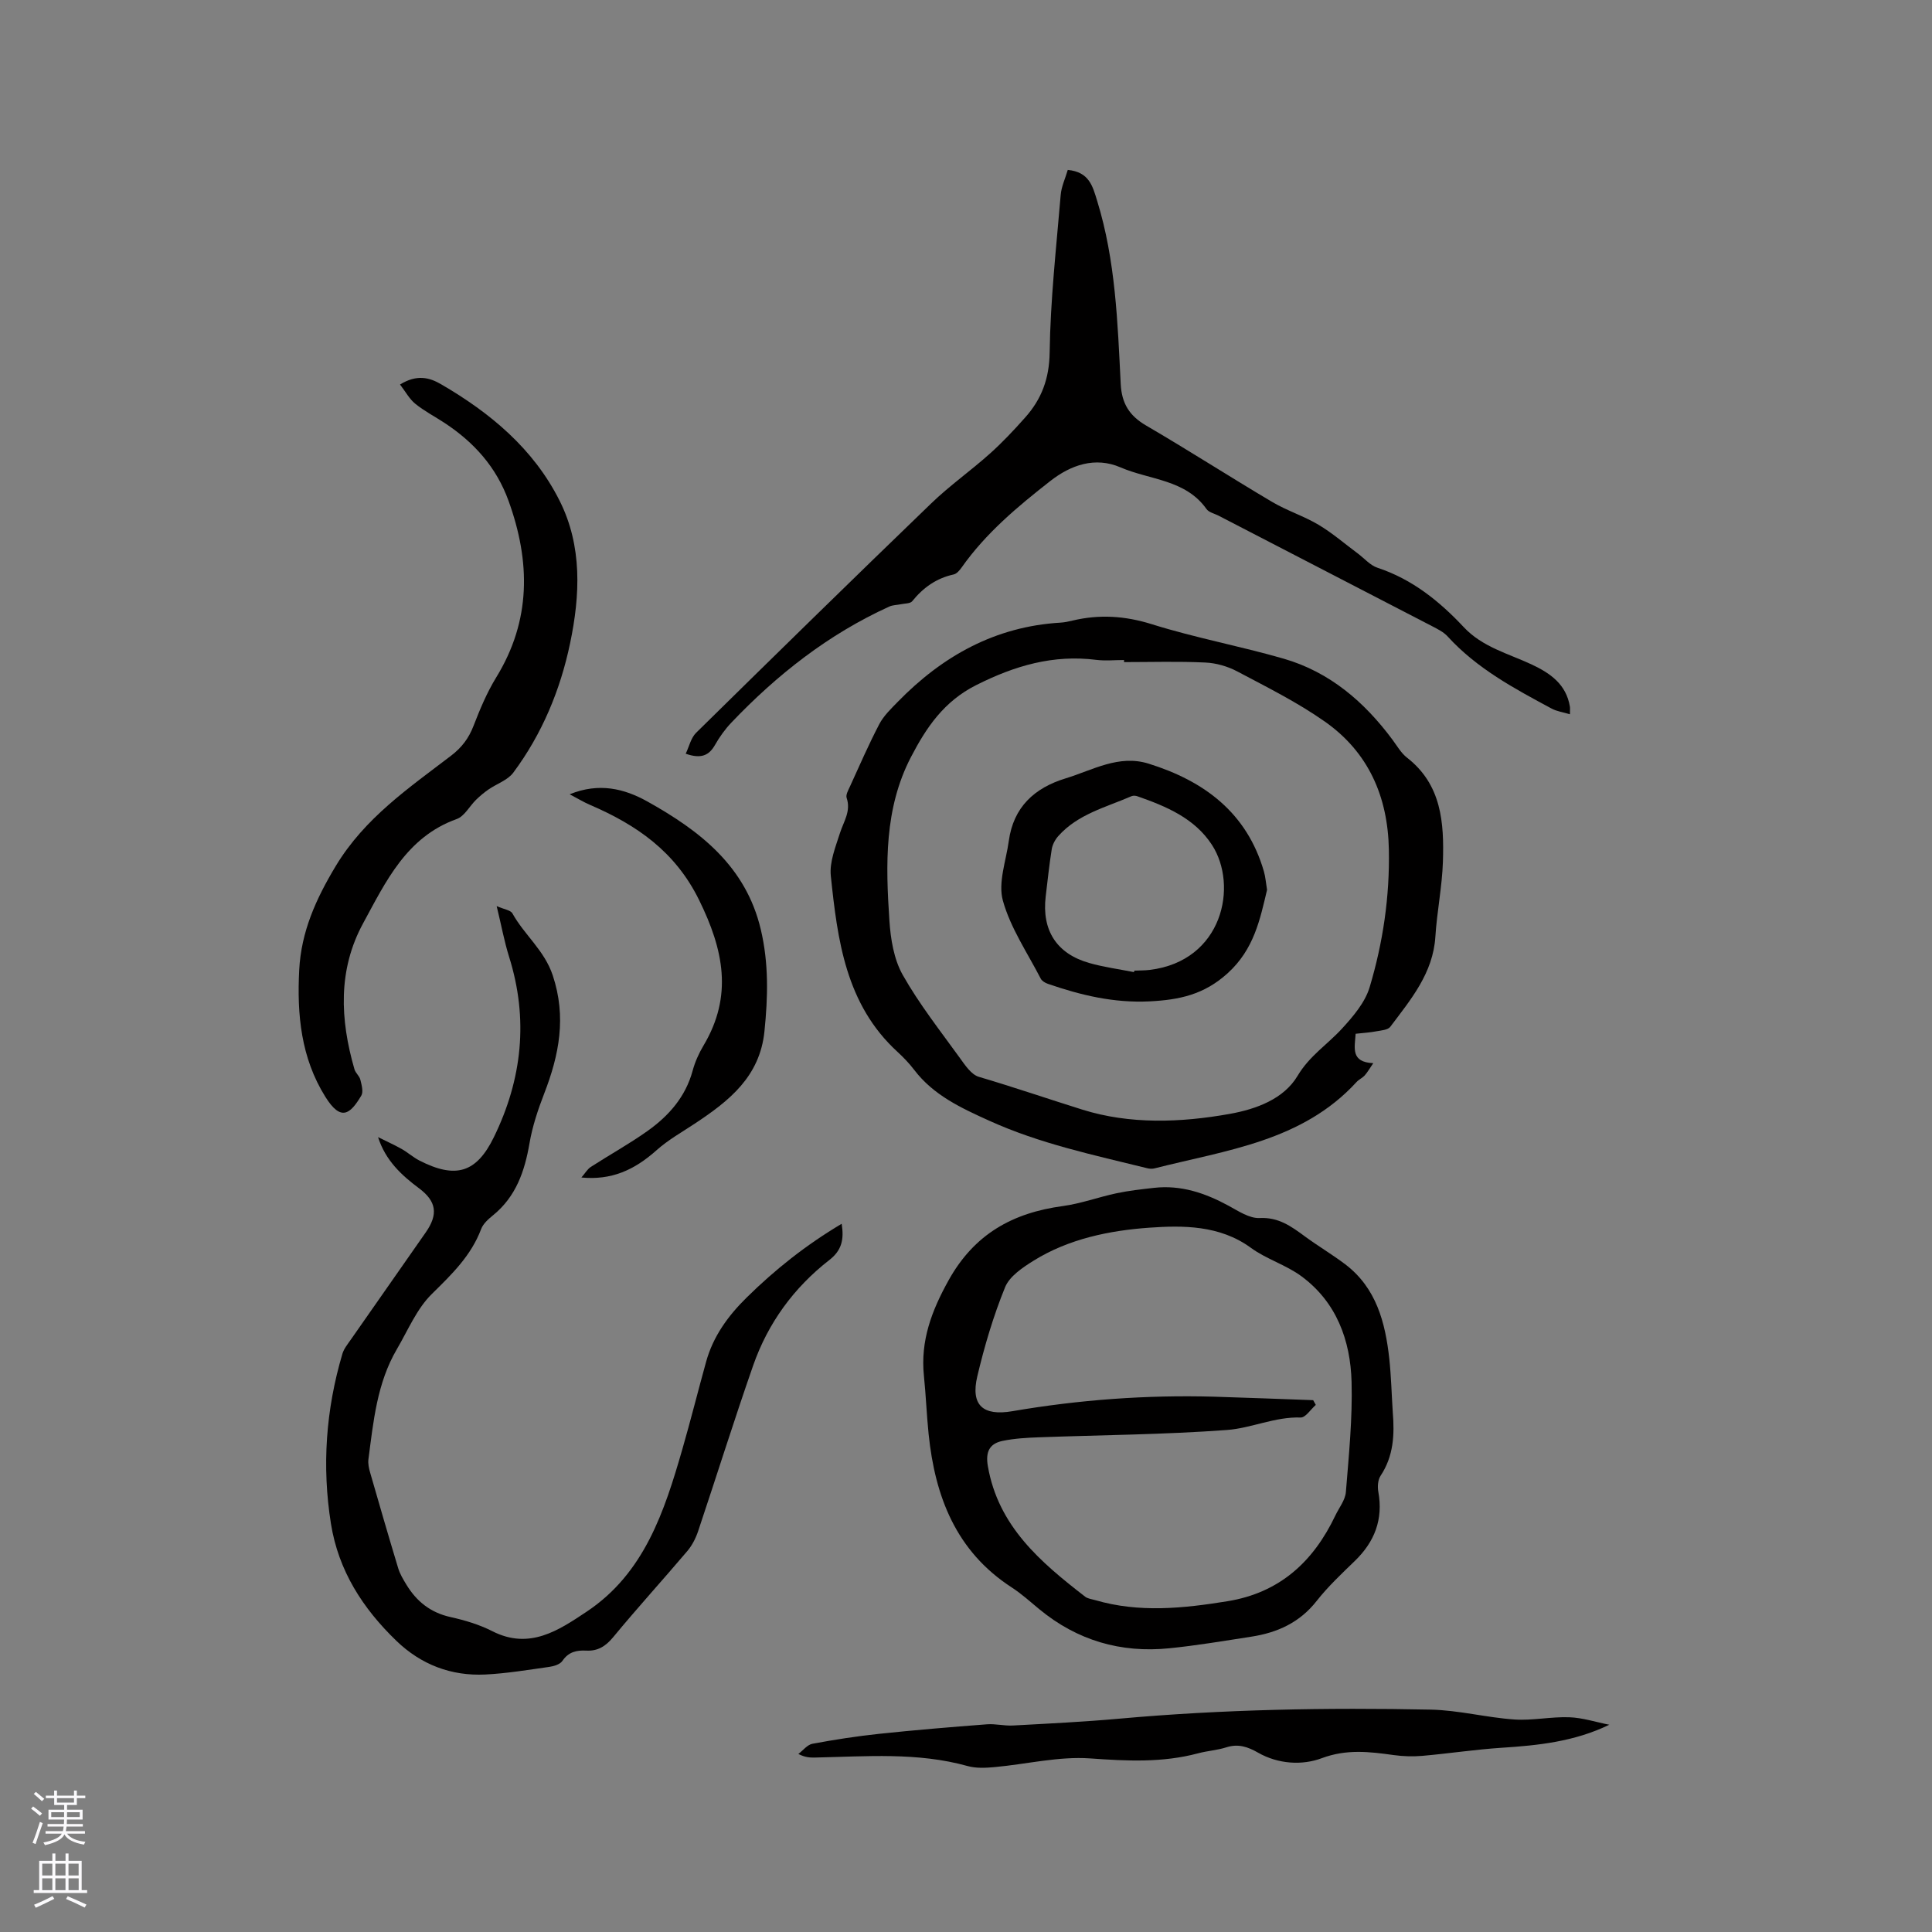 <svg enable-background="new 0 0 400 400" viewBox="0 0 400 400" xmlns="http://www.w3.org/2000/svg"><rect x="0" y="0" width="400" height="400" fill="#808080" stroke="none"/><g fill="#010000"><path d="m280.67 214.03c-.2 2.97-1.05 5.87 3.65 6.09-.74 1.08-1.18 1.86-1.76 2.52-.49.54-1.23.86-1.72 1.4-11.24 12.26-26.95 14.08-41.81 17.86-.48.12-1.05.09-1.54-.04-11.05-2.73-22.2-5.07-32.66-9.82-5.83-2.64-11.55-5.27-15.56-10.54-1.02-1.34-2.21-2.58-3.46-3.73-10.72-9.82-12.41-23.14-13.8-36.43-.3-2.87.98-5.99 1.9-8.88.76-2.39 2.31-4.5 1.38-7.26-.22-.64.34-1.61.68-2.36 1.98-4.33 3.88-8.71 6.08-12.92.9-1.72 2.42-3.17 3.8-4.59 9.27-9.51 20.2-15.62 33.72-16.42.84-.05 1.68-.23 2.5-.43 5.56-1.32 10.87-.98 16.45.77 8.96 2.81 18.25 4.52 27.28 7.13 9.51 2.76 16.69 8.94 22.52 16.8.94 1.27 1.77 2.74 2.99 3.69 7.19 5.59 7.68 13.52 7.43 21.55-.17 5.17-1.23 10.31-1.56 15.48-.47 7.6-5.1 13.04-9.33 18.68-.49.66-1.84.75-2.83.93-1.33.26-2.71.34-4.35.52zm-47.95-76.95c0-.14 0-.28 0-.43-1.91 0-3.84.2-5.72-.03-8.93-1.13-16.88 1.19-24.9 5.23-6.71 3.38-10.33 8.81-13.49 14.88-5.56 10.68-5.24 22.31-4.47 33.85.25 3.82.92 8 2.75 11.25 3.41 6.04 7.76 11.56 11.84 17.21 1.08 1.5 2.37 3.45 3.94 3.91 7.19 2.12 14.27 4.55 21.4 6.78 9.82 3.08 20.32 2.72 30.53.89 5.52-.99 11.2-3.09 14.05-7.88 2.47-4.15 6.17-6.48 9.18-9.76 2.32-2.53 4.79-5.42 5.74-8.59 2.77-9.24 4.17-18.77 3.98-28.5-.21-10.98-4.24-20.16-13.25-26.49-5.67-3.99-11.97-7.12-18.12-10.38-1.99-1.06-4.39-1.75-6.64-1.85-5.59-.27-11.21-.09-16.82-.09z"/><path d="m288.36 292.42c.38 4.62.17 9.06-2.53 13.13-.56.85-.66 2.26-.46 3.32 1.03 5.71-.77 10.34-4.87 14.31-2.74 2.65-5.55 5.29-7.9 8.28-3.52 4.49-8.16 6.57-13.55 7.4-5.65.87-11.3 1.83-16.98 2.4-10.02 1.01-19.05-1.62-26.88-8.08-1.88-1.55-3.7-3.21-5.74-4.53-11.52-7.47-15.86-18.8-17.19-31.74-.41-4-.56-8.03-.97-12.03-.75-7.26 1.57-13.45 5.1-19.8 5.33-9.59 13.28-13.98 23.67-15.38 3.75-.51 7.38-1.86 11.11-2.65 2.56-.54 5.17-.83 7.77-1.12 5.59-.63 10.61 1.09 15.45 3.72 2.02 1.1 4.3 2.63 6.39 2.53 3.94-.2 6.56 1.73 9.38 3.8 2.73 2.01 5.66 3.74 8.36 5.78 6.44 4.9 8.29 12.04 9.12 19.56.39 3.68.48 7.4.72 11.1zm-16.48-2.53c.18.33.36.65.54.98-1.05.92-2.13 2.65-3.14 2.61-5.31-.18-10.17 2.2-15.22 2.58-12.97.96-26.01 1.04-39.01 1.52-2.52.09-5.07.24-7.52.75-2.68.57-3.51 2.28-3.01 5.19 2.14 12.48 10.92 19.91 20.14 27.05.55.43 1.38.51 2.09.72 9.1 2.66 18.21 1.71 27.37.23 10.81-1.75 17.79-8.18 22.34-17.73.77-1.62 2.06-3.21 2.19-4.88.61-7.58 1.38-15.2 1.18-22.78-.23-8.63-3.12-16.54-10.39-21.9-3.2-2.36-7.26-3.54-10.47-5.89-6.44-4.71-14.11-4.65-21.04-4.16-8.16.58-16.64 2.29-23.92 6.82-2.28 1.42-4.99 3.23-5.92 5.51-2.42 5.95-4.27 12.18-5.75 18.44-1.41 5.98 1.16 8.27 7.28 7.22 13.82-2.37 27.73-3.39 41.75-3 6.82.2 13.66.48 20.51.72z"/><path d="m78.27 235.43c1.62.81 3.28 1.55 4.85 2.43 1.29.72 2.41 1.75 3.72 2.42 7.5 3.83 11.8 2.57 15.42-4.86 5.86-12 7.19-24.44 3.14-37.33-1-3.19-1.6-6.51-2.57-10.49 1.55.68 2.88.83 3.26 1.51 2.47 4.46 6.62 7.63 8.35 12.83 2.87 8.62 1.33 16.47-1.77 24.47-1.29 3.33-2.44 6.78-3.04 10.28-1 5.81-2.79 11.04-7.54 14.91-.97.79-2.05 1.74-2.47 2.85-2.08 5.53-6.08 9.39-10.2 13.44-3.14 3.08-4.96 7.53-7.25 11.44-4.12 7.02-4.86 14.96-5.89 22.79-.12.9.1 1.9.36 2.79 1.9 6.61 3.82 13.22 5.81 19.8.36 1.18 1.03 2.29 1.68 3.36 2.11 3.48 5 5.8 9.12 6.72 2.98.66 6 1.56 8.7 2.94 7.68 3.9 13.7-.18 19.51-4.05 11.95-7.96 16.1-20.75 19.82-33.66 1.73-6 3.24-12.05 4.91-18.07 1.45-5.26 4.54-9.51 8.37-13.28 5.89-5.81 12.31-10.91 19.7-15.3.52 3.28 0 5.51-2.54 7.49-7.36 5.72-12.72 13.07-15.79 21.86-3.97 11.38-7.57 22.89-11.4 34.32-.49 1.45-1.24 2.92-2.22 4.08-5.07 5.98-10.36 11.78-15.35 17.83-1.57 1.9-3.2 2.92-5.58 2.79-2.01-.1-3.68.26-4.94 2.13-.48.71-1.75 1.11-2.72 1.24-4.4.62-8.82 1.36-13.25 1.58-7.07.34-13.3-2.05-18.41-6.98-6.94-6.7-11.98-14.48-13.54-24.23-1.9-11.92-1.05-23.65 2.37-35.19.32-1.08 1.12-2.03 1.78-2.99 5.15-7.39 10.33-14.76 15.48-22.15 2.62-3.76 2.19-6.42-1.33-9.08-3.65-2.72-6.98-5.75-8.55-10.64z"/><path d="m221.07 35.18c4.46.42 5.16 3.4 6.09 6.42 3.81 12.35 4.23 25.13 4.87 37.87.2 4.05 1.78 6.6 5.26 8.63 8.78 5.12 17.33 10.63 26.08 15.81 3.07 1.82 6.56 2.92 9.62 4.74 2.87 1.71 5.44 3.95 8.14 5.95 1.35 1.01 2.55 2.45 4.07 2.95 7.17 2.37 12.81 6.91 17.84 12.28 3.88 4.15 9.21 5.47 14.05 7.73 3.92 1.84 7.17 4.12 7.94 8.73.05.3.01.63.01 1.59-1.41-.42-2.72-.6-3.8-1.18-7.74-4.16-15.5-8.31-21.54-14.95-.82-.9-2.04-1.5-3.15-2.08-14.75-7.65-29.51-15.28-44.27-22.91-.85-.44-1.99-.67-2.48-1.36-4.36-6.16-11.77-6.02-17.8-8.63-5.27-2.28-10.3-.5-14.55 2.82-6.76 5.29-13.36 10.8-18.36 17.91-.41.58-1.01 1.29-1.63 1.43-3.59.78-6.32 2.73-8.6 5.55-.41.5-1.53.45-2.33.62-.81.17-1.7.15-2.43.49-12.58 5.72-23.22 14.09-32.69 24.03-1.3 1.37-2.44 2.96-3.37 4.6-1.24 2.19-2.87 2.95-6.07 1.83.72-1.51 1.08-3.27 2.14-4.32 16.17-15.91 32.37-31.78 48.7-47.52 3.8-3.67 8.17-6.74 12.11-10.27 2.6-2.32 5-4.88 7.32-7.49 3.4-3.81 5-8.03 5.08-13.47.15-10.86 1.37-21.72 2.28-32.56.13-1.75.94-3.42 1.47-5.24z"/><path d="m82.82 79.61c3.53-2.18 6.16-1.41 8.44-.09 10.24 5.94 19.19 13.38 24.59 24.13 4.74 9.42 4.26 19.6 2.18 29.54-2.02 9.67-5.81 18.79-11.76 26.78-1.16 1.56-3.42 2.3-5.13 3.48-.91.63-1.78 1.36-2.58 2.14-1.36 1.33-2.4 3.41-4 3.98-10.4 3.73-14.67 12.93-19.37 21.57-5.27 9.67-4.78 19.96-1.8 30.25.22.77 1.04 1.39 1.22 2.16.26 1.07.66 2.5.19 3.29-2.28 3.81-4.19 5.44-7.43.26-5.07-8.11-5.9-17.07-5.42-26.3.41-7.91 3.46-14.68 7.57-21.51 6-9.94 15.1-16.13 23.88-22.84 2.2-1.68 3.65-3.6 4.64-6.17 1.33-3.44 2.77-6.89 4.69-10.02 7.25-11.8 7.12-23.97 2.55-36.59-2.53-6.98-7.14-12.09-13.21-16.09-2.03-1.34-4.23-2.47-6.11-4-1.21-.99-2.02-2.52-3.14-3.97z"/><path d="m333.19 357.09c-7.24 3.51-14.75 4.28-22.34 4.77-5.47.36-10.9 1.19-16.36 1.67-1.96.17-3.98.11-5.93-.16-5.02-.7-9.76-1.28-14.92.65-4.06 1.52-9.02 1.22-13.17-1.15-2.14-1.22-4.1-1.89-6.55-1.11-1.9.61-3.96.73-5.89 1.25-7.38 1.97-14.74 1.59-22.32 1.05-6.52-.46-13.18 1.2-19.79 1.8-1.85.17-3.84.27-5.59-.22-10.41-2.9-21-1.98-31.56-1.76-1.02.02-2.04 0-3.48-.74.97-.73 1.85-1.91 2.91-2.11 4.55-.85 9.13-1.56 13.73-2.05 7.45-.79 14.92-1.41 22.39-1.98 1.77-.14 3.59.34 5.36.25 7.37-.4 14.74-.76 22.09-1.42 21.45-1.93 42.95-2.31 64.46-1.87 5.77.12 11.5 1.64 17.28 2.04 3.77.26 7.61-.6 11.41-.46 2.77.1 5.51 1.01 8.27 1.55z"/><path d="m117.94 164.45c6.08-2.47 11.3-1.19 16.13 1.51 10.85 6.06 20.34 13.37 23.44 26.46 1.67 7.04 1.49 14 .76 21.12-.96 9.39-7.32 14.38-14.34 19.04-2.69 1.79-5.56 3.39-7.95 5.52-4.75 4.25-9.48 6.27-15.61 5.69.83-.95 1.27-1.76 1.95-2.19 3.9-2.52 7.98-4.77 11.75-7.45 4.38-3.12 7.86-7.04 9.33-12.46.49-1.82 1.29-3.61 2.26-5.23 6.13-10.29 4.14-19.84-.93-30.14-4.96-10.07-12.94-15.52-22.55-19.67-1.31-.56-2.56-1.32-4.24-2.2z"/><path d="m262.33 184.23c-1.46 6.14-2.69 12.32-8.18 17.29-4.87 4.41-9.98 5.49-16.12 5.8-7.41.37-14.26-1.27-21.08-3.63-.56-.19-1.23-.59-1.48-1.08-2.75-5.33-6.25-10.46-7.83-16.13-1.04-3.72.65-8.23 1.22-12.37.96-6.99 5.28-10.98 11.78-12.96 5.6-1.71 10.98-4.97 17.15-3.05 11.52 3.59 20.37 10.15 23.89 22.33.32 1.11.4 2.29.65 3.8zm-27.55 17.04c.02-.1.05-.21.07-.31 1.06-.05 2.13-.02 3.18-.15 15.16-1.84 18.36-17.46 12.89-25.89-3.59-5.52-9.46-7.97-15.43-10.06-.37-.13-.87-.17-1.22-.02-5.31 2.31-11.13 3.71-15.18 8.28-.65.73-1.19 1.76-1.34 2.71-.52 3.24-.86 6.51-1.25 9.77-.83 6.99 2.24 11.84 8.99 13.77 3.03.87 6.19 1.28 9.29 1.9z"/></g><path d="m6.44 374.46.42-.45c.65.47 1.27.95 1.85 1.44l-.45.49c-.65-.56-1.25-1.06-1.82-1.48m.93 7.33-.63-.26c.55-1.36 1.05-2.8 1.52-4.33.19.1.38.19.59.27-.46 1.29-.95 2.73-1.48 4.32m-.38-10.38.44-.42c.43.34 1.01.82 1.74 1.44l-.49.49c-.53-.51-1.09-1.01-1.69-1.51m2.5.35h1.72v-1.04h.59v1.04h3.52v-1.04h.59v1.04h1.75v.53h-1.75v1.42h-2.03v.97h3.22v2.03h-3.24c0 .35-.01.66-.03.93h3.32v.53h-3.37c-.03.27-.08.58-.15.94h3.96v.53h-3.71c.67.92 1.93 1.48 3.79 1.68-.13.24-.23.44-.29.59-2.13-.38-3.48-1.08-4.04-2.12-.43.97-1.77 1.72-4.03 2.23-.09-.19-.2-.37-.33-.55 2.1-.42 3.37-1.03 3.81-1.83h-3.36v-.53h3.58c.08-.29.13-.61.16-.94h-3.33v-.53h3.39c.02-.27.04-.58.04-.93h-3.23v-2.03h3.25v-.97h-2.07v-1.42h-1.73zm1.12 3.44v1h2.65c.01-.3.02-.44.01-.4v-.25-.35zm1.19-2h3.52v-.91h-3.52zm4.71 2h-2.63v.59c0 .15-.01.28-.01.4h2.64z" fill="#fbfafc"/><path d="m13.56 383.74h.63v1.52h2.72v6.07h1.13v.6h-11.06v-.6h1.13v-6.07h2.73v-1.52h.63v1.52h2.1v-1.52zm-2.69 8.83.38.56c-1.24.63-2.53 1.25-3.85 1.85-.1-.21-.21-.42-.34-.63 1.36-.55 2.63-1.15 3.81-1.78m-2.13-4.27h2.1v-2.45h-2.1zm0 3.04h2.1v-2.46h-2.1zm2.72-3.04h2.1v-2.45h-2.1zm0 3.04h2.1v-2.46h-2.1zm6.07 3.6c-1.41-.71-2.7-1.3-3.86-1.78l.35-.56c1.45.62 2.75 1.19 3.88 1.72zm-1.25-9.09h-2.1v2.45h2.1zm-2.09 5.49h2.1v-2.46h-2.1z" fill="#fbfafc"/></svg>